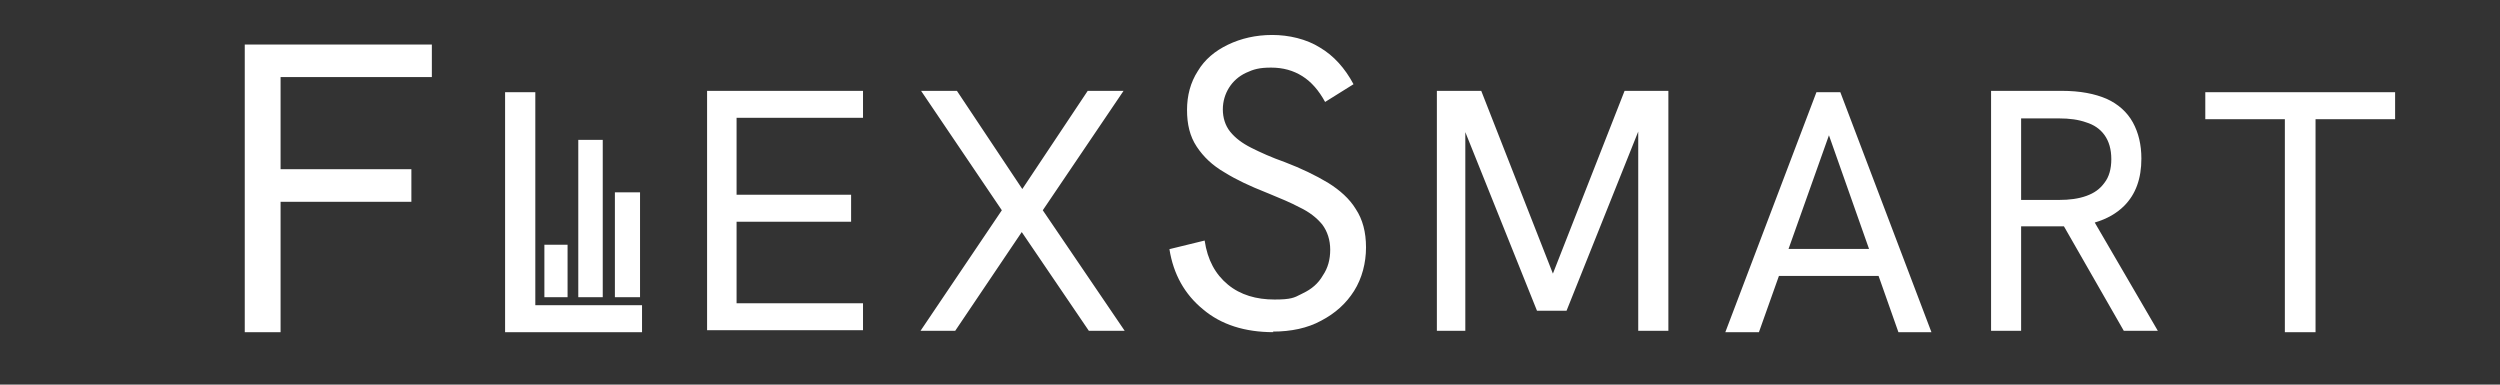 <svg width="143" height="22" viewBox="0 0 143 22" fill="none" xmlns="http://www.w3.org/2000/svg">
<rect x="0" y="0" width="143" height="22" fill="#333333" stroke="none"/>
<path fill-rule="evenodd" clip-rule="evenodd" d="M68.808 17.69C69.848 18.574 71.213 19 72.838 19L72.806 18.967C73.846 18.967 74.788 18.771 75.568 18.345C76.381 17.919 76.998 17.362 77.453 16.642C77.908 15.921 78.136 15.037 78.136 14.152C78.136 13.268 77.941 12.547 77.551 11.958C77.193 11.368 76.641 10.877 75.958 10.451C75.243 10.025 74.431 9.632 73.488 9.272C72.741 9.01 72.091 8.715 71.571 8.453C71.051 8.191 70.661 7.896 70.368 7.536C70.076 7.175 69.946 6.717 69.946 6.258C69.946 5.8 70.076 5.374 70.303 5.013C70.531 4.653 70.856 4.358 71.278 4.162C71.701 3.965 72.026 3.867 72.708 3.867C73.391 3.867 73.976 4.031 74.496 4.358C75.016 4.686 75.438 5.177 75.796 5.832L77.421 4.817C76.933 3.9 76.283 3.179 75.503 2.721C74.723 2.229 73.716 2 72.773 2C71.831 2 70.986 2.197 70.238 2.557C69.491 2.917 68.906 3.408 68.516 4.064C68.093 4.719 67.898 5.472 67.898 6.291C67.898 7.11 68.061 7.798 68.451 8.387C68.841 8.977 69.361 9.468 70.043 9.861C70.726 10.287 71.506 10.647 72.416 11.008L72.578 11.074C73.229 11.342 73.823 11.587 74.333 11.859C74.886 12.121 75.308 12.449 75.633 12.842C75.926 13.235 76.088 13.726 76.088 14.283C76.088 14.84 75.958 15.331 75.666 15.757C75.406 16.216 75.016 16.543 74.528 16.773C74.481 16.797 74.437 16.82 74.395 16.841L74.394 16.841C74.036 17.028 73.834 17.133 72.903 17.133C71.863 17.133 70.953 16.871 70.238 16.281C69.523 15.692 69.068 14.873 68.906 13.759L66.891 14.251C67.118 15.692 67.768 16.838 68.808 17.69ZM14 2.546V18.967V19H16.049V11.542H23.531V9.677H16.049V4.41H24.702V2.546H14ZM32.465 14H31.139V17H32.465V14ZM33.078 8H34.477V17H33.078V8ZM36.61 11H35.172V17H36.61V11ZM28.891 19V5.275H30.62V17.457H36.724V19H28.891ZM40.445 5.197V18.889H49.364V17.346H42.132V12.684H48.683V11.14H42.132V6.74H49.364V5.197H40.445ZM52.654 18.922L57.305 12.027L52.686 5.197H54.736L58.476 10.812L62.217 5.197H64.267L59.647 12.027L64.332 18.922H62.282L58.444 13.274L54.638 18.922H52.654ZM82.189 18.922V5.197H84.727L88.826 15.651L92.926 5.197H95.431V18.922H93.707V7.525L89.607 17.773H87.915L83.816 7.557V18.922H82.189ZM103.9 5.275L98.689 19H98.722H100.611L101.755 15.782H107.454L108.589 19H110.478L105.267 5.275H103.9ZM106.909 14.239L104.616 7.738L102.304 14.239H106.909ZM113.889 18.922V5.197H117.944C118.983 5.197 119.826 5.361 120.508 5.657C121.157 5.952 121.676 6.412 122 7.003C122.325 7.594 122.487 8.284 122.487 9.072C122.487 10.221 122.162 11.107 121.513 11.764C121.079 12.204 120.514 12.525 119.819 12.729L123.428 18.922H121.481L118.057 12.946H117.977H115.608V18.922H113.889ZM115.608 11.436H117.782C118.366 11.436 118.885 11.37 119.34 11.206C119.794 11.042 120.118 10.812 120.378 10.451C120.637 10.122 120.767 9.663 120.767 9.105C120.767 8.546 120.637 8.087 120.378 7.726C120.118 7.364 119.761 7.134 119.34 7.003C118.885 6.839 118.366 6.773 117.782 6.773H115.608V11.436ZM130.694 6.819V19H130.726H132.449V6.819H137V5.275H126.143V6.819H130.694Z" fill="white"/>
</svg>
